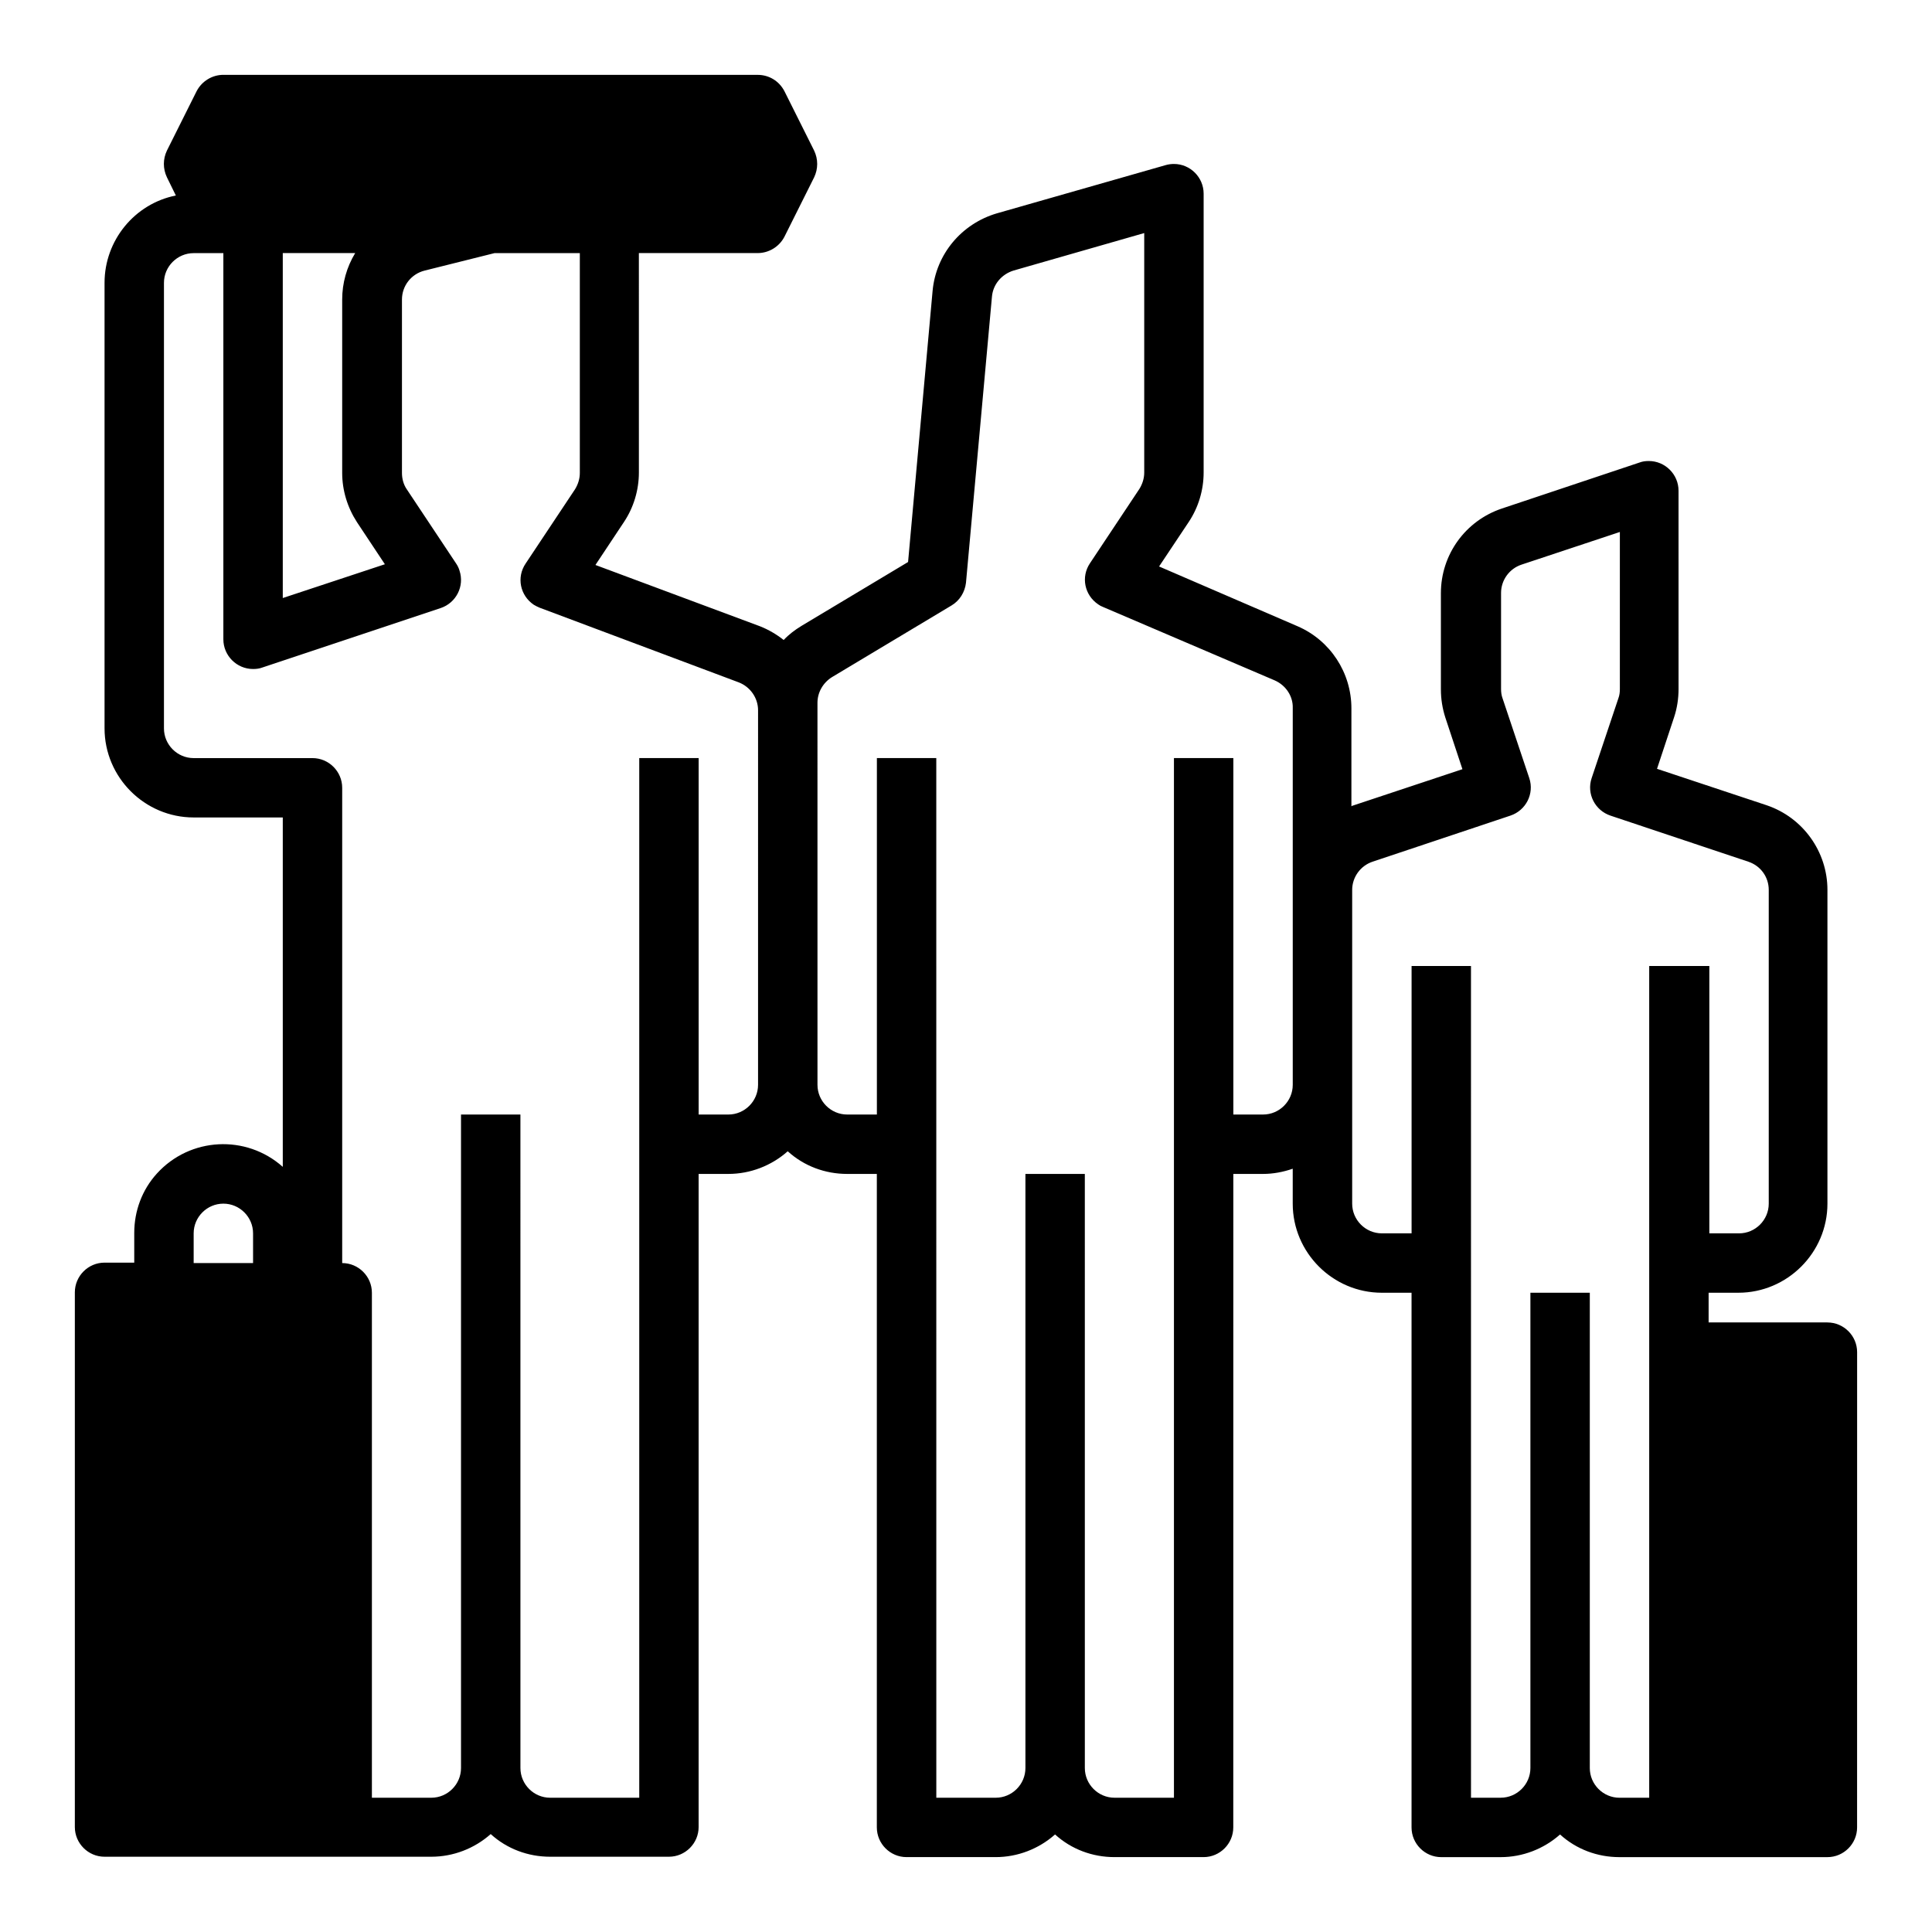 <?xml version="1.0" encoding="UTF-8"?>
<!-- Uploaded to: ICON Repo, www.iconrepo.com, Generator: ICON Repo Mixer Tools -->
<svg fill="#000000" width="800px" height="800px" version="1.1" viewBox="144 144 512 512" xmlns="http://www.w3.org/2000/svg">
 <path d="m628.29 494.46h-31.488v-7.871h7.871c12.988 0 23.617-10.629 23.617-23.617v-83.148c0-10.137-6.496-19.188-16.137-22.434l-29.027-9.645 4.527-13.676c0.789-2.363 1.18-4.922 1.18-7.477l-0.004-52.547c0-4.328-3.543-7.871-7.871-7.871-0.887 0-1.672 0.098-2.461 0.395l-36.508 12.203c-9.645 3.246-16.137 12.203-16.137 22.434v25.484c0 2.559 0.395 5.019 1.18 7.477l4.527 13.676-29.027 9.645c-0.098 0-0.297 0.098-0.395 0.195v-25.977c0-9.445-5.609-18.008-14.27-21.746l-36.699-15.84 7.871-11.809c2.559-3.836 3.938-8.461 3.938-13.086v-73.902c0-4.328-3.543-7.871-7.871-7.871-0.688 0-1.477 0.098-2.164 0.297l-44.773 12.793c-9.348 2.754-16.137 10.824-17.023 20.566l-6.496 71.832-28.242 16.926c-1.77 1.082-3.344 2.262-4.723 3.738-1.871-1.477-4.035-2.754-6.297-3.641l-43.59-16.238 7.578-11.414c2.559-3.836 3.938-8.461 3.938-13.086l-0.004-58.156h31.488c2.953 0 5.707-1.672 7.086-4.328l7.871-15.742c1.082-2.262 1.082-4.82 0-7.086l-7.871-15.742c-1.379-2.656-4.035-4.328-7.086-4.328l-141.6-0.008c-2.953 0-5.707 1.672-7.086 4.328l-7.871 15.742c-1.082 2.262-1.082 4.82 0 7.086l2.363 4.82c-10.926 2.172-18.895 11.91-18.895 23.129v118.08c0 12.988 10.629 23.617 23.617 23.617h23.617v92.594c-9.742-8.66-24.602-7.871-33.359 1.77-3.938 4.328-6.004 9.938-6.004 15.742v7.871h-7.871c-4.328 0-7.871 3.543-7.871 7.871v141.7c0 4.328 3.543 7.871 7.871 7.871h86.594c5.805 0 11.414-2.164 15.742-6.004 4.328 3.938 9.938 6.004 15.742 6.004h31.488c4.328 0 7.871-3.543 7.871-7.871v-173.08h7.871c5.805 0 11.414-2.164 15.742-6.004 4.328 3.938 9.938 6.004 15.742 6.004h7.871v173.18c0 4.328 3.543 7.871 7.871 7.871h23.617c5.805 0 11.414-2.164 15.742-6.004 4.328 3.938 9.938 6.004 15.742 6.004h23.617c4.328 0 7.871-3.543 7.871-7.871l0.012-173.18h7.871c2.656 0 5.312-0.492 7.871-1.379v9.25c0 12.988 10.629 23.617 23.617 23.617h7.871v141.7c0 4.328 3.543 7.871 7.871 7.871h15.742c5.805 0 11.414-2.164 15.742-6.004 4.328 3.938 9.938 6.004 15.742 6.004h55.105c4.328 0 7.871-3.543 7.871-7.871l0.008-125.95c0-4.332-3.543-7.875-7.871-7.875zm-389.67-212.05 7.379 11.121-27.059 8.953v-91.414h19.188c-2.262 3.738-3.445 7.969-3.445 12.301v45.953c0.004 4.625 1.379 9.148 3.938 13.086zm-43.297 188.44c0-4.328 3.543-7.871 7.871-7.871 4.328 0 7.871 3.543 7.871 7.871v7.871h-15.742zm149.57-39.359c0 4.328-3.543 7.871-7.871 7.871h-7.871v-94.465h-15.742v275.52h-23.617c-4.328 0-7.871-3.543-7.871-7.871l-0.004-173.18h-15.742v173.18c0 4.328-3.543 7.871-7.871 7.871h-15.746v-133.82c0-4.328-3.543-7.871-7.871-7.871v-125.95c0-4.328-3.543-7.871-7.871-7.871h-31.492c-4.328 0-7.871-3.543-7.871-7.871v-118.08c0-4.328 3.543-7.871 7.871-7.871h7.871v102.34c0 4.328 3.543 7.871 7.871 7.871 0.887 0 1.672-0.098 2.461-0.395l47.23-15.742c4.133-1.379 6.394-5.805 5.019-9.938-0.195-0.688-0.492-1.277-0.887-1.871l-13.086-19.68c-0.887-1.277-1.277-2.856-1.277-4.328v-45.953c0-3.641 2.461-6.789 6.004-7.676l18.5-4.625h22.633v58.254c0 1.574-0.492 3.051-1.277 4.328l-13.086 19.68c-2.461 3.641-1.477 8.461 2.164 10.922 0.492 0.297 1.082 0.59 1.574 0.789l52.742 19.777c3.051 1.18 5.117 4.133 5.117 7.379zm141.7 0c0 4.328-3.543 7.871-7.871 7.871h-7.871v-94.465h-15.742v275.52h-15.742c-4.328 0-7.871-3.543-7.871-7.871l-0.004-157.44h-15.742v157.44c0 4.328-3.543 7.871-7.871 7.871h-15.742l-0.008-275.52h-15.742v94.465h-7.871c-4.328 0-7.871-3.543-7.871-7.871l-0.004-101.25c0-2.754 1.477-5.312 3.836-6.789l31.684-18.992c2.164-1.277 3.543-3.543 3.836-6.004l6.887-75.867c0.297-3.246 2.559-5.902 5.707-6.887l34.645-9.938v63.469c0 1.574-0.492 3.051-1.277 4.328l-13.086 19.68c-2.461 3.641-1.477 8.461 2.164 10.922 0.395 0.297 0.789 0.492 1.277 0.688l45.559 19.484c2.856 1.277 4.82 4.133 4.723 7.281zm94.465-31.488v220.42h-7.871c-4.328 0-7.871-3.543-7.871-7.871v-125.96h-15.742v125.95c0 4.328-3.543 7.871-7.871 7.871h-7.871l-0.004-220.41h-15.742v70.848h-7.871c-4.328 0-7.871-3.543-7.871-7.871v-83.148c0-3.344 2.164-6.394 5.41-7.477l36.508-12.203c4.133-1.379 6.394-5.805 5.019-9.938l-7.086-21.156c-0.297-0.789-0.395-1.672-0.395-2.461v-25.484c0-3.344 2.164-6.394 5.41-7.477l26.074-8.66v41.625c0 0.887-0.098 1.672-0.395 2.461l-7.086 21.156c-1.379 4.133 0.887 8.562 5.019 9.938l36.508 12.203c3.246 1.082 5.41 4.035 5.41 7.477v83.145c0 4.328-3.543 7.871-7.871 7.871h-7.871v-70.848z"/>
</svg>